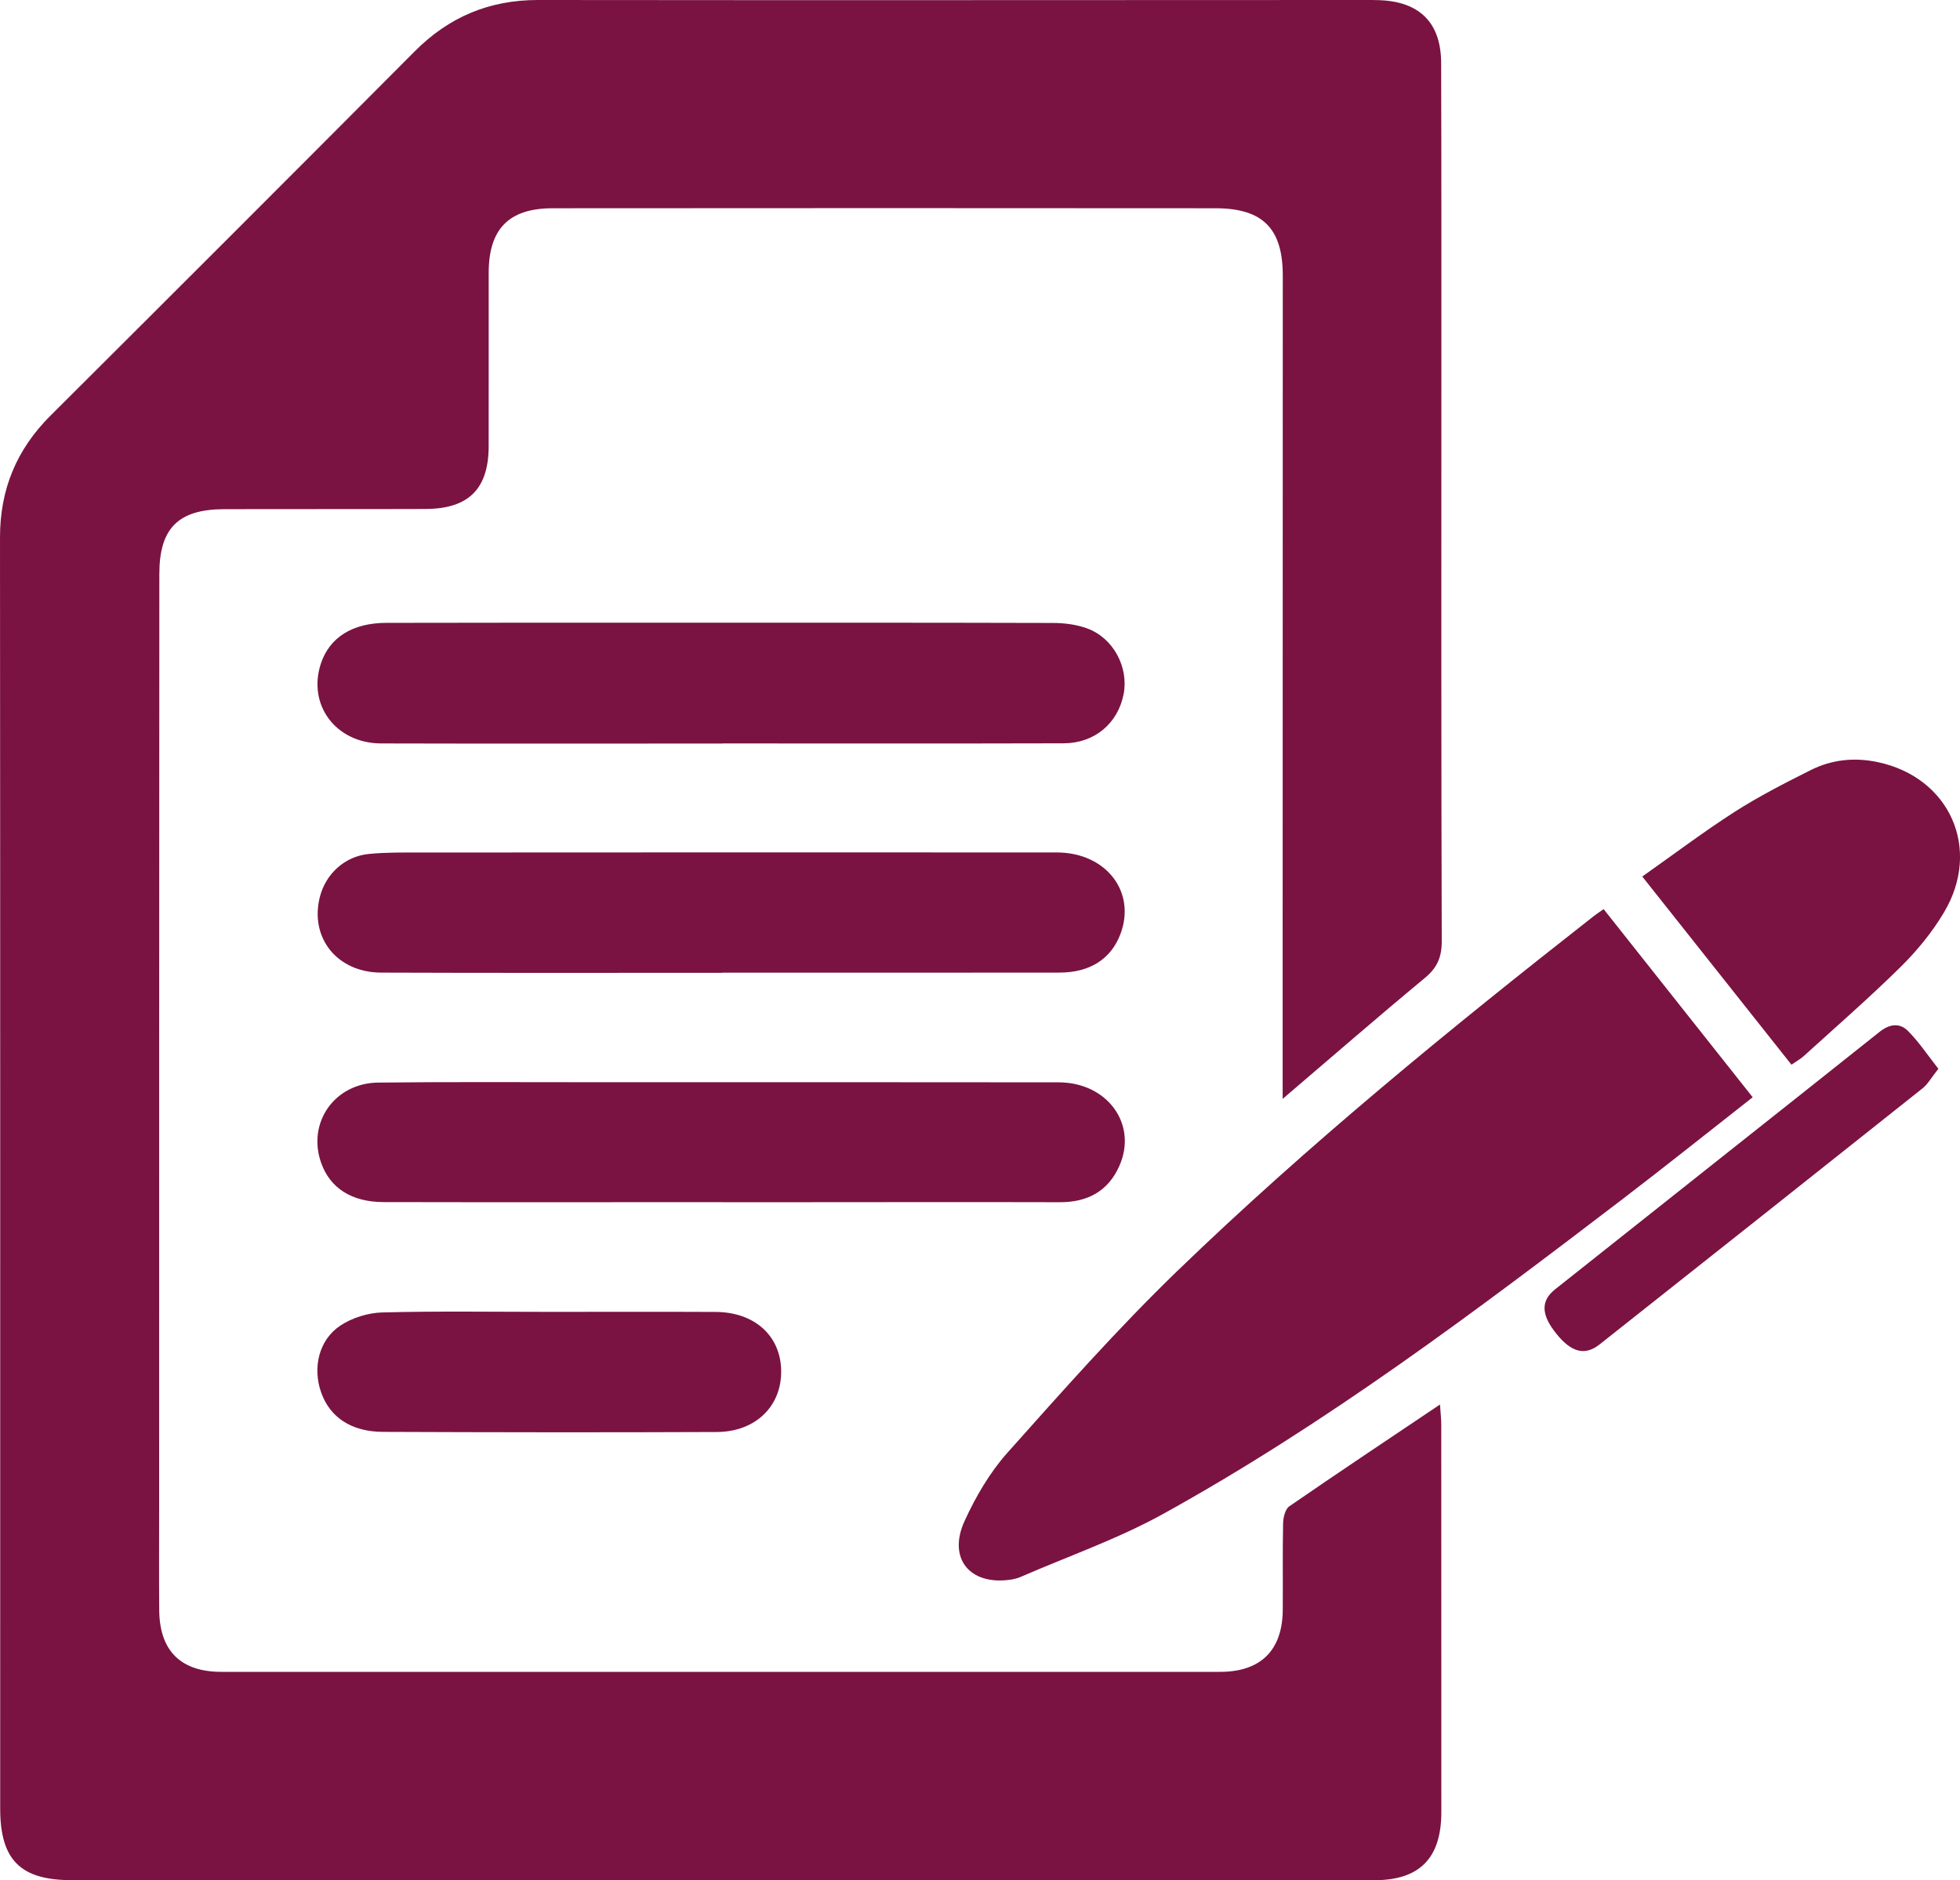<svg enable-background="new 0 0 61.736 59.229" height="59.229" viewBox="0 0 61.736 59.229" width="61.736" xmlns="http://www.w3.org/2000/svg"><g clip-rule="evenodd" fill="#7a1341" fill-rule="evenodd"><path d="m40.401 34.613c0-1.679 0-3.208 0-4.736.002-7.066.004-14.133.004-21.198 0-1.478-.627-2.118-2.117-2.119-6.963-.006-13.925-.006-20.888 0-1.374.001-2.005.656-2.007 2.026-.001 1.823.002 3.647-.001 5.471-.002 1.34-.63 1.97-1.986 1.975-2.114.008-4.227 0-6.34.006-1.442.004-2.046.591-2.047 2.037-.007 9.801-.005 19.604-.006 29.403-.001 1.078-.006 2.155.002 3.233.009 1.286.676 1.95 1.958 1.95 10.484.002 20.97.002 31.456 0 1.278 0 1.963-.674 1.975-1.943.008-.911-.009-1.825.011-2.736.004-.183.065-.446.196-.536 1.547-1.066 3.11-2.107 4.746-3.206.018.27.04.463.04.656.003 4.062.003 8.123.002 12.185-.001 1.451-.684 2.143-2.115 2.143-13.676 0-27.353-.002-41.028-.002-1.613 0-2.25-.638-2.25-2.253 0-13.347.004-26.691-.006-40.037-.001-1.516.52-2.773 1.589-3.839 3.831-3.817 7.657-7.641 11.472-11.474 1.082-1.088 2.354-1.621 3.892-1.619 8.682.01 17.365.002 26.046 0 .146 0 .29 0 .436.005 1.275.042 1.953.706 1.958 1.977.011 3.522.007 7.046.007 10.568 0 5.698-.006 11.397.012 17.095.001.503-.142.836-.533 1.16-1.467 1.214-2.902 2.464-4.478 3.808z"/><path d="m50.511 28.636c1.576 1.989 3.117 3.934 4.695 5.926-1.392 1.091-2.746 2.175-4.125 3.228-4.64 3.543-9.308 7.055-14.429 9.888-1.437.796-3.01 1.342-4.522 2-.094.04-.197.063-.299.079-1.283.188-1.99-.667-1.448-1.85.35-.764.792-1.523 1.347-2.146 1.735-1.944 3.466-3.902 5.338-5.713 4.143-4.001 8.604-7.644 13.136-11.195.079-.061.164-.117.307-.217z"/><path d="m22.754 23.42c-3.583 0-7.166.007-10.748-.003-1.429-.004-2.329-1.216-1.898-2.518.271-.818.992-1.277 2.058-1.28 2.878-.007 5.757-.005 8.635-.005 4.121 0 8.243-.004 12.363.008.365.001.751.049 1.09.176.818.305 1.298 1.221 1.139 2.059-.177.925-.914 1.554-1.892 1.556-3.583.01-7.166.004-10.747.004z"/><path d="m22.756 37.866c-3.561 0-7.123.006-10.684-.002-1.004-.004-1.676-.447-1.955-1.232-.45-1.264.416-2.517 1.796-2.532 2.194-.025 4.39-.012 6.585-.012 4.949 0 9.897-.002 14.846.004 1.531.002 2.492 1.313 1.918 2.622-.352.806-1.005 1.158-1.884 1.154-2.919-.008-5.839 0-8.759 0-.621 0-1.242 0-1.863 0 0 0 0 0 0-.002z"/><path d="m22.752 30.642c-3.582 0-7.164.008-10.747-.006-1.394-.005-2.26-1.106-1.928-2.392.187-.72.778-1.267 1.533-1.345.533-.054 1.074-.046 1.612-.046 6.688-.004 13.376-.006 20.065-.002 1.558.002 2.514 1.251 1.999 2.584-.298.773-.957 1.199-1.911 1.2-3.54.006-7.081.002-10.622.002-.001.003-.001.003-.001.005z"/><path d="m56.428 33.537c-1.556-1.962-3.094-3.9-4.7-5.928.995-.701 1.93-1.408 2.914-2.04.764-.488 1.578-.904 2.391-1.312.663-.332 1.374-.408 2.114-.251 2.266.479 3.281 2.732 2.082 4.737-.366.616-.836 1.192-1.347 1.697-.985.974-2.033 1.885-3.059 2.817-.103.095-.23.165-.395.28z"/><path d="m17.316 41.322c1.741 0 3.48-.006 5.22.002 1.225.004 2.045.742 2.069 1.834.024 1.125-.798 1.944-2.031 1.948-3.5.015-7.001.01-10.501-.004-1.003-.002-1.677-.454-1.956-1.238-.276-.775-.079-1.656.602-2.109.371-.247.871-.402 1.317-.415 1.759-.046 3.52-.018 5.28-.018z"/><path d="m61.055 33.665c-.224.281-.331.482-.496.614-3.387 2.693-6.779 5.383-10.176 8.069-.464.366-.89.249-1.361-.338-.476-.59-.501-1.03-.042-1.396 3.406-2.707 6.819-5.403 10.223-8.112.313-.252.633-.289.891-.032.349.35.627.772.961 1.195z"/></g></svg>